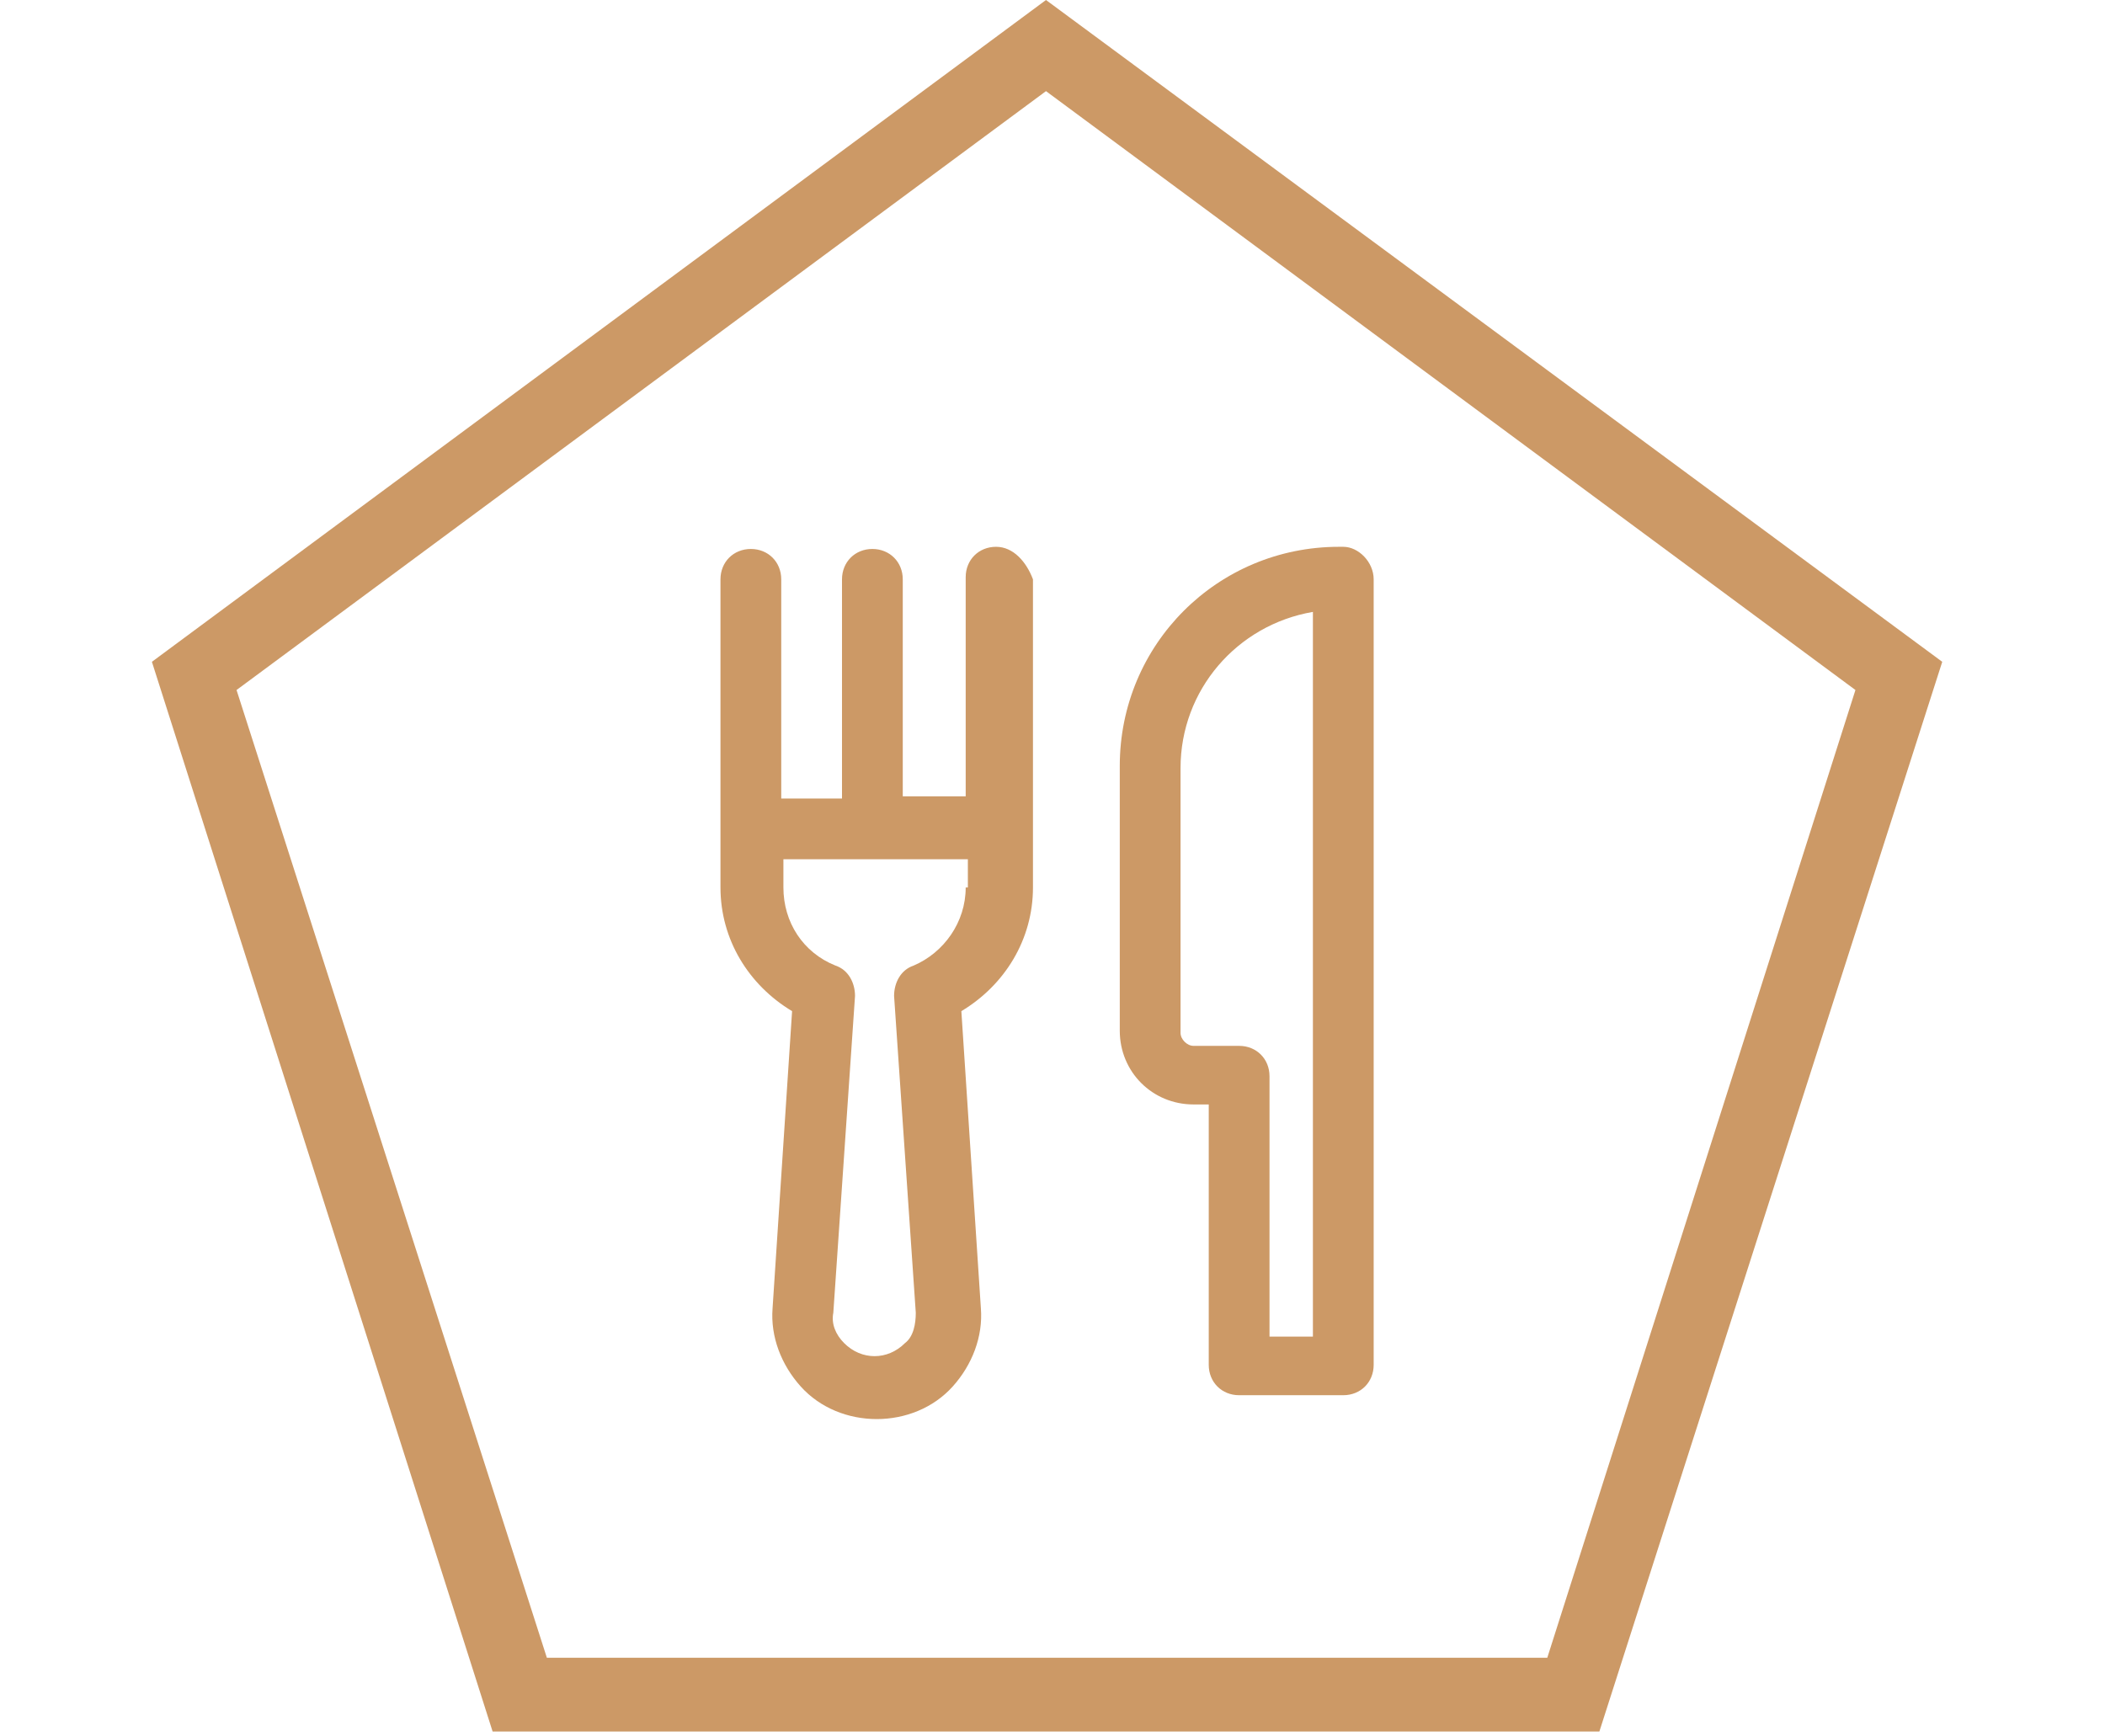 <?xml version="1.0" encoding="utf-8"?>
<!-- Generator: Adobe Illustrator 26.0.2, SVG Export Plug-In . SVG Version: 6.00 Build 0)  -->
<!DOCTYPE svg PUBLIC "-//W3C//DTD SVG 1.1//EN" "http://www.w3.org/Graphics/SVG/1.1/DTD/svg11.dtd">
<svg version="1.1" id="Livello_1" xmlns:x="http://ns.adobe.com/Extensibility/1.0/" xmlns:i="http://ns.adobe.com/AdobeIllustrator/10.0/" xmlns:graph="http://ns.adobe.com/Graphs/1.0/"
	 xmlns="http://www.w3.org/2000/svg" xmlns:xlink="http://www.w3.org/1999/xlink" x="0px" y="0px" width="97px" height="80px" viewBox="0 0 83 80"
	 style="enable-background:new 0 0 83 80;" xml:space="preserve">
<style type="text/css">
	.st0{fill-rule:evenodd;clip-rule:evenodd;fill:#CC9966;}
	.st1{fill:#CC9966;}
</style>
<desc>Created with Sketch.</desc>
<g>
	<g id="taglio">
		<g id="home" transform="translate(-380, -1800)">
			<g id="_x2E_section_x5F_services-_x2B_df-_x2B_aic-_x2B_jcc" transform="translate(349, 1799)">
				<g id="_x2E_green_x5F_icon">
					<g id="_x40_pineta_x5F_icon" transform="translate(31, 0)">
						<g id="Group-16">
							<g id="Group-9">
								<path id="Fill-1" class="st0" d="M41.2,1L0,31.5l15.7,49.3h51l15.8-49.3L41.2,1z M3.9,32.8L41.2,5.2l37.3,27.6L64.3,77.4
									H18.2L3.9,32.8z"/>
							</g>
						</g>
					</g>
				</g>
			</g>
		</g>
	</g>
	<g id="Layer_2">
		<g>
			<path class="st1" d="M54.9,25.2h-0.2c-5.6,0-10.1,4.5-10.1,10.1v12.2c0,1.9,1.5,3.4,3.4,3.4h0.7v12c0,0.8,0.6,1.4,1.4,1.4h4.8
				c0.8,0,1.4-0.6,1.4-1.4V26.7C56.3,25.9,55.6,25.2,54.9,25.2z M53.5,61.6h-2v-12c0-0.8-0.6-1.4-1.4-1.4H48c-0.3,0-0.6-0.3-0.6-0.6
				V35.4c0-3.6,2.6-6.6,6.1-7.2L53.5,61.6L53.5,61.6z"/>
			<path class="st1" d="M38.9,25.2c-0.8,0-1.4,0.6-1.4,1.4v10.1h-2.9V26.7c0-0.8-0.6-1.4-1.4-1.4c-0.8,0-1.4,0.6-1.4,1.4v10.1H29
				V26.7c0-0.8-0.6-1.4-1.4-1.4s-1.4,0.6-1.4,1.4v11.5v2.7c0,2.4,1.3,4.5,3.3,5.7l-0.9,13.7c-0.1,1.3,0.4,2.6,1.3,3.6
				c0.9,1,2.2,1.5,3.5,1.5c1.3,0,2.6-0.5,3.5-1.5c0.9-1,1.4-2.3,1.3-3.6l-0.9-13.7c2-1.2,3.3-3.3,3.3-5.7v-2.7V26.7
				C40.3,25.9,39.7,25.2,38.9,25.2z M37.5,40.9c0,1.6-1,3-2.4,3.6c-0.6,0.2-0.9,0.8-0.9,1.4l1,14.6c0,0.5-0.1,1.1-0.5,1.4
				c-0.4,0.4-0.9,0.6-1.4,0.6c-0.5,0-1-0.2-1.4-0.6c-0.4-0.4-0.6-0.9-0.5-1.4l1-14.6c0-0.6-0.3-1.2-0.9-1.4c-1.5-0.6-2.4-2-2.4-3.6
				v-1.3h8.5V40.9L37.5,40.9z"/>
		</g>
	</g>
</g>
</svg>
